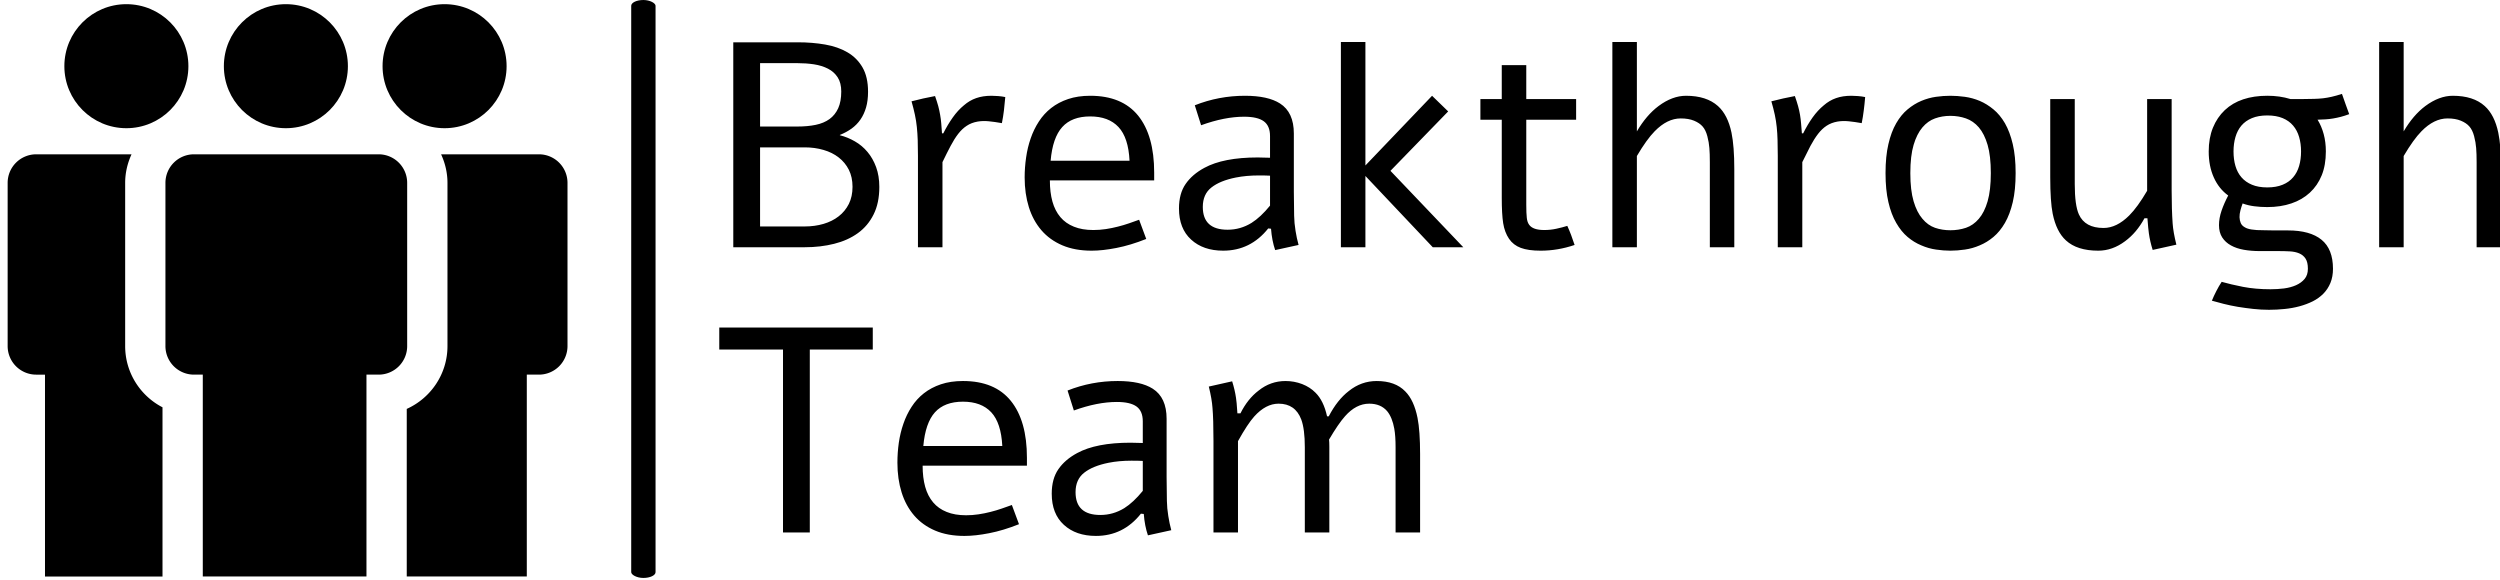 <svg xmlns="http://www.w3.org/2000/svg" version="1.1" xmlns:xlink="http://www.w3.org/1999/xlink" xmlns:svgjs="http://svgjs.dev/svgjs" width="2000" height="464" viewBox="0 0 2000 464"><g transform="matrix(1,0,0,1,3.514,-0.826)"><svg viewBox="0 0 396 92" data-background-color="#d2d6dc" preserveAspectRatio="xMidYMid meet" height="464" width="2000" xmlns="http://www.w3.org/2000/svg" xmlns:xlink="http://www.w3.org/1999/xlink"><g id="tight-bounds" transform="matrix(1,0,0,1,0.24,0.164)"><svg viewBox="0 0 395.52 91.672" height="91.672" width="395.52"><g><svg viewBox="0 0 553.478 128.283" height="91.672" width="395.52"><g><rect width="5.402" height="128.283" x="138.413" y="0" fill="#000000" opacity="1" stroke-width="0" stroke="transparent" fill-opacity="1" class="rect-yte-0" data-fill-palette-color="primary" rx="1%" id="yte-0" data-palette-color="#6b7280"></rect></g><g transform="matrix(1,0,0,1,157.958,0.319)"><svg viewBox="0 0 395.52 127.645" height="127.645" width="395.52"><g id="textblocktransform"><svg viewBox="0 0 395.52 127.645" height="127.645" width="395.52" id="textblock"><g><svg viewBox="0 0 395.52 127.645" height="127.645" width="395.52"><g transform="matrix(1,0,0,1,0,0)"><svg width="395.52" viewBox="1.95 -35.16 305.28 84.62" height="127.645" data-palette-color="#6b7280"><svg></svg><svg></svg><g class="wordmark-text-0" data-fill-palette-color="primary" id="text-0"><path d="M4.35-35.11h11.06c1.66 0 3.217 0.127 4.67 0.38 1.46 0.253 2.733 0.697 3.82 1.33 1.093 0.633 1.957 1.497 2.59 2.59 0.633 1.093 0.95 2.483 0.95 4.17v0c0 1.013-0.113 1.91-0.34 2.69-0.227 0.78-0.547 1.47-0.96 2.07-0.42 0.607-0.93 1.127-1.53 1.56-0.6 0.427-1.267 0.787-2 1.08v0 0.05c0.893 0.227 1.75 0.577 2.57 1.05 0.827 0.473 1.547 1.077 2.16 1.81 0.62 0.733 1.113 1.6 1.48 2.6 0.367 1 0.55 2.133 0.55 3.4v0c0 1.84-0.327 3.41-0.98 4.71-0.647 1.307-1.543 2.373-2.69 3.2-1.153 0.833-2.507 1.443-4.06 1.83-1.553 0.393-3.233 0.59-5.04 0.59v0h-12.25zM8.94-20.68h6.39c1.173 0 2.223-0.097 3.15-0.29 0.927-0.193 1.713-0.523 2.36-0.99 0.64-0.467 1.137-1.087 1.49-1.86 0.347-0.773 0.52-1.727 0.52-2.86v0c0-0.98-0.203-1.787-0.61-2.42-0.407-0.633-0.96-1.13-1.66-1.49v0c-0.7-0.36-1.507-0.61-2.42-0.75-0.907-0.133-1.85-0.2-2.83-0.2v0h-6.39zM8.94-3.56h7.66c1.14 0 2.21-0.147 3.21-0.44 1-0.293 1.867-0.727 2.6-1.3 0.733-0.567 1.313-1.273 1.74-2.12 0.42-0.847 0.63-1.823 0.63-2.93v0c0-1.107-0.21-2.08-0.63-2.92-0.427-0.84-1.007-1.543-1.74-2.11-0.733-0.573-1.6-1.003-2.6-1.29-1-0.293-2.07-0.44-3.21-0.44v0h-7.66zM40.11-19.51h0.22c0.507-1.007 1.05-1.917 1.63-2.73 0.573-0.813 1.21-1.507 1.91-2.08v0c0.633-0.553 1.333-0.963 2.1-1.23 0.767-0.267 1.637-0.4 2.61-0.4v0c0.327 0 0.707 0.017 1.14 0.05 0.433 0.033 0.843 0.09 1.23 0.17v0c-0.067 0.813-0.143 1.577-0.23 2.29-0.087 0.72-0.203 1.447-0.35 2.18v0c-0.813-0.147-1.56-0.253-2.24-0.32-0.673-0.067-1.31-0.05-1.91 0.05v0c-0.72 0.127-1.343 0.367-1.87 0.72-0.533 0.347-1.023 0.81-1.47 1.39-0.447 0.58-0.88 1.27-1.3 2.07-0.427 0.807-0.89 1.73-1.39 2.77v0 14.58h-4.2v-15.65c0-1.027-0.013-1.93-0.04-2.71-0.027-0.78-0.077-1.523-0.15-2.23-0.073-0.713-0.183-1.413-0.33-2.1-0.147-0.693-0.34-1.463-0.58-2.31v0c0.68-0.18 1.35-0.343 2.01-0.49 0.66-0.147 1.333-0.283 2.02-0.41v0c0.227 0.647 0.41 1.223 0.55 1.73 0.133 0.507 0.24 1 0.32 1.48 0.087 0.48 0.15 0.967 0.19 1.46 0.04 0.5 0.083 1.073 0.13 1.72zM73.88-4.71l1.22 3.29c-1.807 0.72-3.503 1.233-5.09 1.54-1.587 0.313-3.007 0.47-4.26 0.47v0c-1.92 0-3.597-0.307-5.03-0.92-1.433-0.613-2.627-1.473-3.58-2.58-0.953-1.107-1.67-2.427-2.15-3.96-0.48-1.54-0.72-3.237-0.72-5.09v0c0-1.14 0.083-2.28 0.25-3.42 0.16-1.14 0.42-2.227 0.78-3.26 0.353-1.033 0.82-1.997 1.4-2.89 0.58-0.9 1.283-1.673 2.11-2.32 0.833-0.653 1.803-1.167 2.91-1.54 1.107-0.373 2.367-0.56 3.78-0.56v0c3.633 0 6.37 1.133 8.21 3.4 1.833 2.273 2.75 5.527 2.75 9.76v0 1.34h-17.87c0 1.367 0.147 2.577 0.44 3.63 0.293 1.047 0.747 1.933 1.36 2.66 0.607 0.72 1.38 1.267 2.32 1.64 0.933 0.38 2.043 0.57 3.33 0.57v0c0.713 0 1.427-0.053 2.14-0.16 0.707-0.107 1.393-0.247 2.06-0.42 0.667-0.167 1.307-0.357 1.92-0.57 0.607-0.213 1.18-0.417 1.72-0.61zM58.72-14.82h13.52c-0.127-2.633-0.757-4.557-1.89-5.77-1.133-1.213-2.75-1.82-4.85-1.82v0c-2.1 0-3.697 0.607-4.79 1.82-1.1 1.213-1.763 3.137-1.99 5.77zM84.5-20.9v0l-1.08-3.42c2.733-1.087 5.6-1.63 8.6-1.63v0c2.62 0 4.62 0.44 6 1.32v0c1.58 1.007 2.37 2.723 2.37 5.15v0 9.98c0 1.333 0.017 2.7 0.05 4.1v0c0.013 0.833 0.093 1.697 0.24 2.59v0c0.133 0.847 0.307 1.653 0.52 2.42v0l-4.01 0.88c-0.373-1.093-0.61-2.313-0.71-3.66v0l-0.48-0.05c-2.02 2.54-4.593 3.81-7.72 3.81v0c-2.28 0-4.11-0.633-5.49-1.9-1.387-1.26-2.08-3.037-2.08-5.33v0c0-1.707 0.38-3.107 1.14-4.2 0.753-1.093 1.823-2.013 3.21-2.76v0c2.18-1.187 5.23-1.78 9.15-1.78v0c0.527 0 1.227 0.017 2.1 0.05v0-3.71c0-1.173-0.357-2.02-1.07-2.54-0.713-0.52-1.837-0.78-3.37-0.78v0c-2.227 0-4.683 0.487-7.37 1.46zM96.31-7.13v0-5.13c-0.44-0.027-1.083-0.04-1.93-0.04v0c-1.427 0-2.743 0.12-3.95 0.36v0c-1.793 0.36-3.18 0.927-4.16 1.7-0.987 0.773-1.48 1.883-1.48 3.33v0c0 2.607 1.417 3.91 4.25 3.91v0c1.467 0 2.833-0.39 4.1-1.17v0c1.04-0.653 2.097-1.64 3.17-2.96zM108.45 0v-35.16h4.2v21.15l11.42-11.94 2.76 2.68-9.89 10.18 12.48 13.09h-5.23l-11.54-12.21v12.21zM136.01-25.39v-5.81h4.2v5.81h8.54v3.54h-8.54v14.57c0 0.98 0.03 1.727 0.09 2.24 0.053 0.513 0.193 0.917 0.42 1.21v0c0.427 0.587 1.283 0.88 2.57 0.88v0c0.713 0 1.403-0.073 2.07-0.22v0c0.687-0.147 1.313-0.31 1.88-0.49v0c0.453 0.993 0.87 2.083 1.25 3.27v0c-1.92 0.653-3.857 0.98-5.81 0.98v0c-1.42 0-2.557-0.16-3.41-0.48-0.853-0.32-1.523-0.837-2.01-1.55v0c-0.507-0.747-0.843-1.643-1.01-2.69-0.16-1.04-0.24-2.48-0.24-4.32v0-13.4h-3.66v-3.54zM154.96 0v-35.16h4.2v15.31c1.087-1.853 2.323-3.3 3.71-4.34v0c1.573-1.173 3.143-1.76 4.71-1.76v0c2.34 0 4.163 0.587 5.47 1.76v0c1.12 1.007 1.893 2.527 2.32 4.56v0c0.32 1.547 0.48 3.63 0.48 6.25v0 13.38h-4.19v-14.55c0-0.993-0.027-1.81-0.08-2.45-0.047-0.647-0.163-1.323-0.35-2.03-0.187-0.707-0.457-1.26-0.81-1.66-0.347-0.4-0.833-0.73-1.46-0.99-0.627-0.26-1.39-0.39-2.29-0.39v0c-1.54 0-3.027 0.733-4.46 2.2v0c-0.913 0.927-1.93 2.34-3.05 4.24v0 15.63zM187.43-19.51h0.22c0.5-1.007 1.04-1.917 1.62-2.73 0.58-0.813 1.22-1.507 1.92-2.08v0c0.633-0.553 1.333-0.963 2.1-1.23 0.76-0.267 1.63-0.4 2.61-0.4v0c0.327 0 0.703 0.017 1.13 0.05 0.433 0.033 0.847 0.09 1.24 0.17v0c-0.067 0.813-0.147 1.577-0.24 2.29-0.087 0.72-0.203 1.447-0.35 2.18v0c-0.813-0.147-1.557-0.253-2.23-0.32-0.68-0.067-1.32-0.05-1.92 0.05v0c-0.713 0.127-1.337 0.367-1.87 0.72-0.527 0.347-1.013 0.81-1.46 1.39-0.447 0.58-0.883 1.27-1.31 2.07-0.42 0.807-0.883 1.73-1.39 2.77v0 14.58h-4.2v-15.65c0-1.027-0.013-1.93-0.04-2.71-0.02-0.78-0.067-1.523-0.14-2.23-0.073-0.713-0.183-1.413-0.33-2.1-0.147-0.693-0.343-1.463-0.59-2.31v0c0.687-0.18 1.36-0.343 2.02-0.49 0.66-0.147 1.33-0.283 2.01-0.41v0c0.227 0.647 0.41 1.223 0.55 1.73 0.14 0.507 0.25 1 0.33 1.48 0.08 0.48 0.14 0.967 0.18 1.46 0.04 0.5 0.087 1.073 0.14 1.72zM212.87-25.95v0c0.793 0 1.623 0.06 2.49 0.18 0.86 0.12 1.707 0.353 2.54 0.7v0c0.827 0.353 1.61 0.837 2.35 1.45 0.74 0.607 1.397 1.4 1.97 2.38v0c0.567 0.993 1.013 2.187 1.34 3.58 0.327 1.387 0.49 3.04 0.49 4.96v0c0 1.927-0.163 3.583-0.49 4.97-0.327 1.393-0.773 2.58-1.34 3.56v0c-0.573 0.987-1.23 1.79-1.97 2.41-0.74 0.62-1.523 1.1-2.35 1.44v0c-0.833 0.36-1.68 0.6-2.54 0.72-0.867 0.127-1.697 0.19-2.49 0.19v0c-0.787 0-1.607-0.063-2.46-0.19-0.853-0.12-1.693-0.36-2.52-0.72v0c-0.833-0.34-1.617-0.82-2.35-1.44-0.733-0.62-1.383-1.423-1.95-2.41v0c-0.573-0.98-1.02-2.167-1.34-3.56-0.327-1.387-0.49-3.043-0.49-4.97v0c0-1.92 0.163-3.573 0.49-4.96 0.32-1.393 0.767-2.587 1.34-3.58v0c0.567-0.98 1.217-1.773 1.95-2.38 0.733-0.613 1.517-1.097 2.35-1.45v0c0.827-0.347 1.663-0.58 2.51-0.7 0.847-0.12 1.67-0.18 2.47-0.18zM212.87-22.51v0c-0.933 0-1.81 0.147-2.63 0.44-0.82 0.293-1.54 0.807-2.16 1.54v0c-0.633 0.747-1.137 1.747-1.51 3-0.373 1.253-0.56 2.863-0.56 4.83v0c0 1.953 0.187 3.563 0.56 4.83 0.373 1.26 0.877 2.257 1.51 2.99v0c0.62 0.747 1.34 1.263 2.16 1.55 0.82 0.28 1.697 0.42 2.63 0.42v0c0.94 0 1.83-0.14 2.67-0.42 0.84-0.287 1.577-0.803 2.21-1.55v0c0.633-0.733 1.133-1.73 1.5-2.99 0.367-1.267 0.55-2.877 0.55-4.83v0c0-1.967-0.183-3.577-0.55-4.83-0.367-1.253-0.867-2.253-1.5-3v0c-0.633-0.733-1.37-1.247-2.21-1.54-0.84-0.293-1.73-0.44-2.67-0.44zM251.59-0.44v0l-4.06 0.9c-0.307-0.973-0.523-1.917-0.65-2.83v0c-0.067-0.42-0.15-1.283-0.25-2.59v0h-0.51c-0.893 1.647-2 2.957-3.32 3.93v0c-1.447 1.08-2.977 1.62-4.59 1.62v0c-2.427 0-4.273-0.587-5.54-1.76v0c-1.093-0.993-1.85-2.517-2.27-4.57v0c-0.28-1.4-0.42-3.483-0.42-6.25v0-13.4h4.2v14.57c0 2.427 0.237 4.16 0.71 5.2v0c0.7 1.547 2.107 2.32 4.22 2.32v0c1.5 0 2.967-0.713 4.4-2.14v0c0.96-0.96 1.983-2.37 3.07-4.23v0-15.72h4.2v15.67c0 2.167 0.057 4.047 0.17 5.64v0c0.067 0.993 0.28 2.207 0.64 3.64zM271.12-25.39h2.24c0.7 0 1.317-0.01 1.85-0.03 0.527-0.013 1.033-0.047 1.52-0.1 0.493-0.06 0.987-0.147 1.48-0.26 0.5-0.113 1.083-0.277 1.75-0.49v0c0.207 0.62 0.413 1.207 0.62 1.76 0.2 0.553 0.407 1.123 0.62 1.71v0c-0.52 0.193-1 0.347-1.44 0.46-0.44 0.113-0.877 0.207-1.31 0.28-0.427 0.073-0.857 0.123-1.29 0.15-0.433 0.02-0.893 0.04-1.38 0.06v0c0.453 0.733 0.803 1.557 1.05 2.47 0.247 0.907 0.37 1.897 0.37 2.97v0c0 1.567-0.237 2.93-0.71 4.09-0.473 1.167-1.15 2.157-2.03 2.97v0c-0.88 0.813-1.933 1.427-3.16 1.84-1.227 0.42-2.607 0.63-4.14 0.63v0c-0.78 0-1.52-0.047-2.22-0.14-0.7-0.087-1.367-0.247-2-0.48v0c-0.147 0.393-0.273 0.793-0.38 1.2-0.107 0.407-0.157 0.793-0.15 1.16 0.013 0.367 0.083 0.7 0.21 1 0.133 0.3 0.363 0.54 0.69 0.72v0c0.16 0.1 0.33 0.177 0.51 0.23 0.18 0.06 0.397 0.11 0.65 0.15 0.247 0.04 0.55 0.073 0.91 0.1 0.36 0.02 0.79 0.03 1.29 0.03v0c0.493 0.02 1.07 0.03 1.73 0.03 0.653 0 1.42 0 2.3 0v0c2.54 0 4.46 0.533 5.76 1.6 1.307 1.067 1.96 2.723 1.96 4.97v0c0 0.907-0.147 1.717-0.44 2.43-0.293 0.707-0.697 1.32-1.21 1.84-0.513 0.52-1.12 0.957-1.82 1.31-0.7 0.347-1.457 0.63-2.27 0.85-0.813 0.22-1.663 0.373-2.55 0.46-0.887 0.093-1.777 0.14-2.67 0.14v0c-0.9 0-1.8-0.05-2.7-0.15-0.907-0.1-1.79-0.22-2.65-0.36v0c-0.86-0.147-1.67-0.317-2.43-0.51-0.76-0.187-1.43-0.367-2.01-0.54v0c0.227-0.553 0.483-1.107 0.77-1.66 0.28-0.553 0.583-1.077 0.91-1.57v0c1.027 0.293 2.247 0.58 3.66 0.86 1.42 0.273 2.99 0.41 4.71 0.41v0c0.787 0 1.557-0.047 2.31-0.14 0.76-0.1 1.443-0.283 2.05-0.55 0.613-0.273 1.107-0.633 1.48-1.08 0.373-0.447 0.56-1.027 0.56-1.74v0c0-0.753-0.133-1.333-0.4-1.74-0.267-0.407-0.63-0.707-1.09-0.9-0.453-0.193-0.99-0.307-1.61-0.34-0.62-0.033-1.27-0.05-1.95-0.05v0h-3.2c-0.96 0-1.863-0.073-2.71-0.22-0.847-0.147-1.587-0.397-2.22-0.75-0.633-0.347-1.133-0.803-1.5-1.37-0.367-0.573-0.55-1.273-0.55-2.1v0c0-0.8 0.147-1.627 0.44-2.48 0.293-0.853 0.673-1.72 1.14-2.6v0c-1.073-0.78-1.897-1.813-2.47-3.1-0.58-1.287-0.87-2.77-0.87-4.45v0c0-1.527 0.24-2.88 0.72-4.06 0.48-1.18 1.16-2.187 2.04-3.02v0c0.88-0.827 1.93-1.443 3.15-1.85 1.22-0.407 2.593-0.61 4.12-0.61v0c1.433 0 2.753 0.187 3.96 0.56zM267.16-22.58v0c-1.02 0-1.897 0.153-2.63 0.46-0.733 0.307-1.333 0.733-1.8 1.28-0.46 0.547-0.8 1.2-1.02 1.96-0.22 0.753-0.33 1.577-0.33 2.47v0c0 0.913 0.11 1.743 0.33 2.49 0.22 0.753 0.563 1.4 1.03 1.94 0.473 0.547 1.073 0.97 1.8 1.27 0.727 0.307 1.6 0.46 2.62 0.46v0c1.027 0 1.907-0.153 2.64-0.46 0.733-0.3 1.33-0.723 1.79-1.27 0.467-0.54 0.81-1.19 1.03-1.95 0.22-0.753 0.33-1.58 0.33-2.48v0c0-0.893-0.11-1.717-0.33-2.47-0.22-0.76-0.563-1.413-1.03-1.96-0.46-0.547-1.057-0.973-1.79-1.28-0.733-0.307-1.613-0.46-2.64-0.46zM286.33 0v-35.16h4.2v15.31c1.087-1.853 2.323-3.3 3.71-4.34v0c1.58-1.173 3.15-1.76 4.71-1.76v0c2.347 0 4.17 0.587 5.47 1.76v0c1.12 1.007 1.893 2.527 2.32 4.56v0c0.327 1.547 0.49 3.63 0.49 6.25v0 13.38h-4.2v-14.55c0-0.993-0.027-1.81-0.08-2.45-0.047-0.647-0.163-1.323-0.35-2.03-0.187-0.707-0.457-1.26-0.81-1.66-0.347-0.4-0.833-0.73-1.46-0.99-0.627-0.26-1.387-0.39-2.28-0.39v0c-1.547 0-3.037 0.733-4.47 2.2v0c-0.913 0.927-1.93 2.34-3.05 4.24v0 15.63z" fill="#000000" fill-rule="nonzero" stroke="none" stroke-width="1" stroke-linecap="butt" stroke-linejoin="miter" stroke-miterlimit="10" stroke-dasharray="" stroke-dashoffset="0" font-family="none" font-weight="none" font-size="none" text-anchor="none" style="mix-blend-mode: normal" data-fill-palette-color="primary" opacity="1"></path><path transform="translate(0,48.87)" d="M1.95-31.35v-3.76h26.3v3.76h-10.79v31.35h-4.59v-31.35zM52.08-4.71l1.22 3.29c-1.807 0.72-3.503 1.233-5.09 1.54-1.587 0.313-3.007 0.47-4.26 0.47v0c-1.927 0-3.603-0.307-5.03-0.92-1.433-0.613-2.627-1.473-3.58-2.58-0.953-1.107-1.67-2.427-2.15-3.96-0.48-1.54-0.72-3.237-0.72-5.09v0c0-1.14 0.08-2.28 0.24-3.42 0.167-1.14 0.43-2.227 0.79-3.26 0.353-1.033 0.82-1.997 1.4-2.89 0.58-0.9 1.283-1.673 2.11-2.32 0.833-0.653 1.803-1.167 2.91-1.54 1.107-0.373 2.367-0.56 3.78-0.56v0c3.633 0 6.367 1.133 8.2 3.4 1.84 2.273 2.76 5.527 2.76 9.76v0 1.34h-17.87c0 1.367 0.147 2.577 0.44 3.63 0.293 1.047 0.747 1.933 1.36 2.66 0.607 0.72 1.38 1.267 2.32 1.64 0.933 0.38 2.043 0.57 3.33 0.57v0c0.713 0 1.423-0.053 2.13-0.16 0.713-0.107 1.403-0.247 2.07-0.42 0.667-0.167 1.303-0.357 1.91-0.57 0.613-0.213 1.19-0.417 1.73-0.61zM36.91-14.82h13.53c-0.133-2.633-0.763-4.557-1.89-5.77-1.133-1.213-2.75-1.82-4.85-1.82v0c-2.1 0-3.7 0.607-4.8 1.82-1.093 1.213-1.757 3.137-1.99 5.77zM62.7-20.9v0l-1.08-3.42c2.733-1.087 5.597-1.63 8.59-1.63v0c2.627 0 4.63 0.44 6.01 1.32v0c1.58 1.007 2.37 2.723 2.37 5.15v0 9.98c0 1.333 0.017 2.7 0.05 4.1v0c0.013 0.833 0.093 1.697 0.24 2.59v0c0.133 0.847 0.303 1.653 0.51 2.42v0l-4 0.88c-0.373-1.093-0.61-2.313-0.71-3.66v0l-0.49-0.05c-2.013 2.54-4.583 3.81-7.71 3.81v0c-2.28 0-4.11-0.633-5.49-1.9-1.387-1.26-2.08-3.037-2.08-5.33v0c0-1.707 0.38-3.107 1.14-4.2 0.753-1.093 1.823-2.013 3.21-2.76v0c2.18-1.187 5.23-1.78 9.15-1.78v0c0.52 0 1.22 0.017 2.1 0.05v0-3.71c0-1.173-0.357-2.02-1.07-2.54-0.72-0.52-1.843-0.78-3.37-0.78v0c-2.233 0-4.69 0.487-7.37 1.46zM74.51-7.13v0-5.13c-0.44-0.027-1.083-0.04-1.93-0.04v0c-1.433 0-2.75 0.12-3.95 0.36v0c-1.793 0.36-3.18 0.927-4.16 1.7-0.987 0.773-1.48 1.883-1.48 3.33v0c0 2.607 1.417 3.91 4.25 3.91v0c1.46 0 2.827-0.39 4.1-1.17v0c1.04-0.653 2.097-1.64 3.17-2.96zM90.82 0h-4.2v-15.7c0-2.507-0.057-4.393-0.17-5.66v0c-0.067-0.993-0.277-2.207-0.63-3.64v0l4-0.9c0.307 0.973 0.527 1.917 0.66 2.83v0c0.067 0.34 0.147 1.227 0.24 2.66v0h0.52c0.827-1.66 1.867-2.963 3.12-3.91v0c1.353-1.087 2.89-1.63 4.61-1.63v0c0.98 0 1.927 0.173 2.84 0.52 0.907 0.353 1.67 0.847 2.29 1.48v0c0.927 0.913 1.587 2.263 1.98 4.05v0h0.29c0.98-1.887 2.127-3.333 3.44-4.34v0c1.42-1.14 3.01-1.71 4.77-1.71v0c2.127 0 3.76 0.593 4.9 1.78v0c0.993 0.993 1.693 2.507 2.1 4.54v0c0.293 1.48 0.44 3.547 0.44 6.2v0 13.43h-4.2v-14.6c0-1.287-0.073-2.343-0.22-3.17v0c-0.227-1.287-0.633-2.29-1.22-3.01v0c-0.733-0.86-1.757-1.29-3.07-1.29v0c-1.5 0-2.883 0.717-4.15 2.15v0c-0.767 0.86-1.68 2.193-2.74 4v0c0.033 0.28 0.05 0.687 0.05 1.22v0 14.7h-4.2v-14.6c0-2.067-0.203-3.653-0.61-4.76v0c-0.687-1.807-1.98-2.71-3.88-2.71v0c-1.467 0-2.86 0.733-4.18 2.2v0c-0.76 0.847-1.687 2.253-2.78 4.22v0z" fill="#000000" fill-rule="nonzero" stroke="none" stroke-width="1" stroke-linecap="butt" stroke-linejoin="miter" stroke-miterlimit="10" stroke-dasharray="" stroke-dashoffset="0" font-family="none" font-weight="none" font-size="none" text-anchor="none" style="mix-blend-mode: normal" data-fill-palette-color="primary" opacity="1"></path></g></svg></g></svg></g></svg></g></svg></g><g transform="matrix(1,0,0,1,0,0.319)"><svg viewBox="0 0 124.271 127.645" height="127.645" width="124.271"><g><svg xmlns="http://www.w3.org/2000/svg" xmlns:xlink="http://www.w3.org/1999/xlink" version="1.1" x="0" y="0" viewBox="-0.589 3.544 90.277 92.728" enable-background="new -3.456 0 96 99.818" xml:space="preserve" height="127.645" width="124.271" class="icon-icon-0" data-fill-palette-color="accent" id="icon-0"><g fill="#6b7280" data-fill-palette-color="accent"><circle fill="#000000" cx="18.557" cy="13.984" r="10" data-fill-palette-color="accent"></circle><circle fill="#000000" cx="44.277" cy="13.984" r="10" data-fill-palette-color="accent"></circle><circle fill="#000000" cx="69.867" cy="13.984" r="10" data-fill-palette-color="accent"></circle><path fill="#000000" d="M59.231 28.193H29.461A4.605 4.605 0 0 0 24.855 32.797V59.117A4.603 4.603 0 0 0 29.461 63.721H30.878V96.271H57.271V63.721H59.231A4.6 4.6 0 0 0 63.835 59.117V32.797A4.605 4.605 0 0 0 59.231 28.193" data-fill-palette-color="accent"></path><g fill="#6b7280" data-fill-palette-color="accent"><path fill="#000000" d="M18.361 59.118V32.798C18.361 31.152 18.744 29.602 19.389 28.194H4.015A4.605 4.605 0 0 0-0.589 32.798V59.118A4.603 4.603 0 0 0 4.015 63.722H5.433V96.272H24.382V68.988C20.809 67.144 18.361 63.411 18.361 59.118" data-fill-palette-color="accent"></path><path fill="#000000" d="M85.083 28.193H69.304C69.949 29.601 70.333 31.152 70.333 32.797V59.117C70.333 63.625 67.633 67.509 63.767 69.247V96.271H83.125V63.721H85.082A4.605 4.605 0 0 0 89.688 59.117V32.797A4.606 4.606 0 0 0 85.083 28.193" data-fill-palette-color="accent"></path></g></g></svg></g></svg></g></svg></g><defs></defs></svg><rect width="395.52" height="91.672" fill="none" stroke="none" visibility="hidden"></rect></g></svg></g></svg>